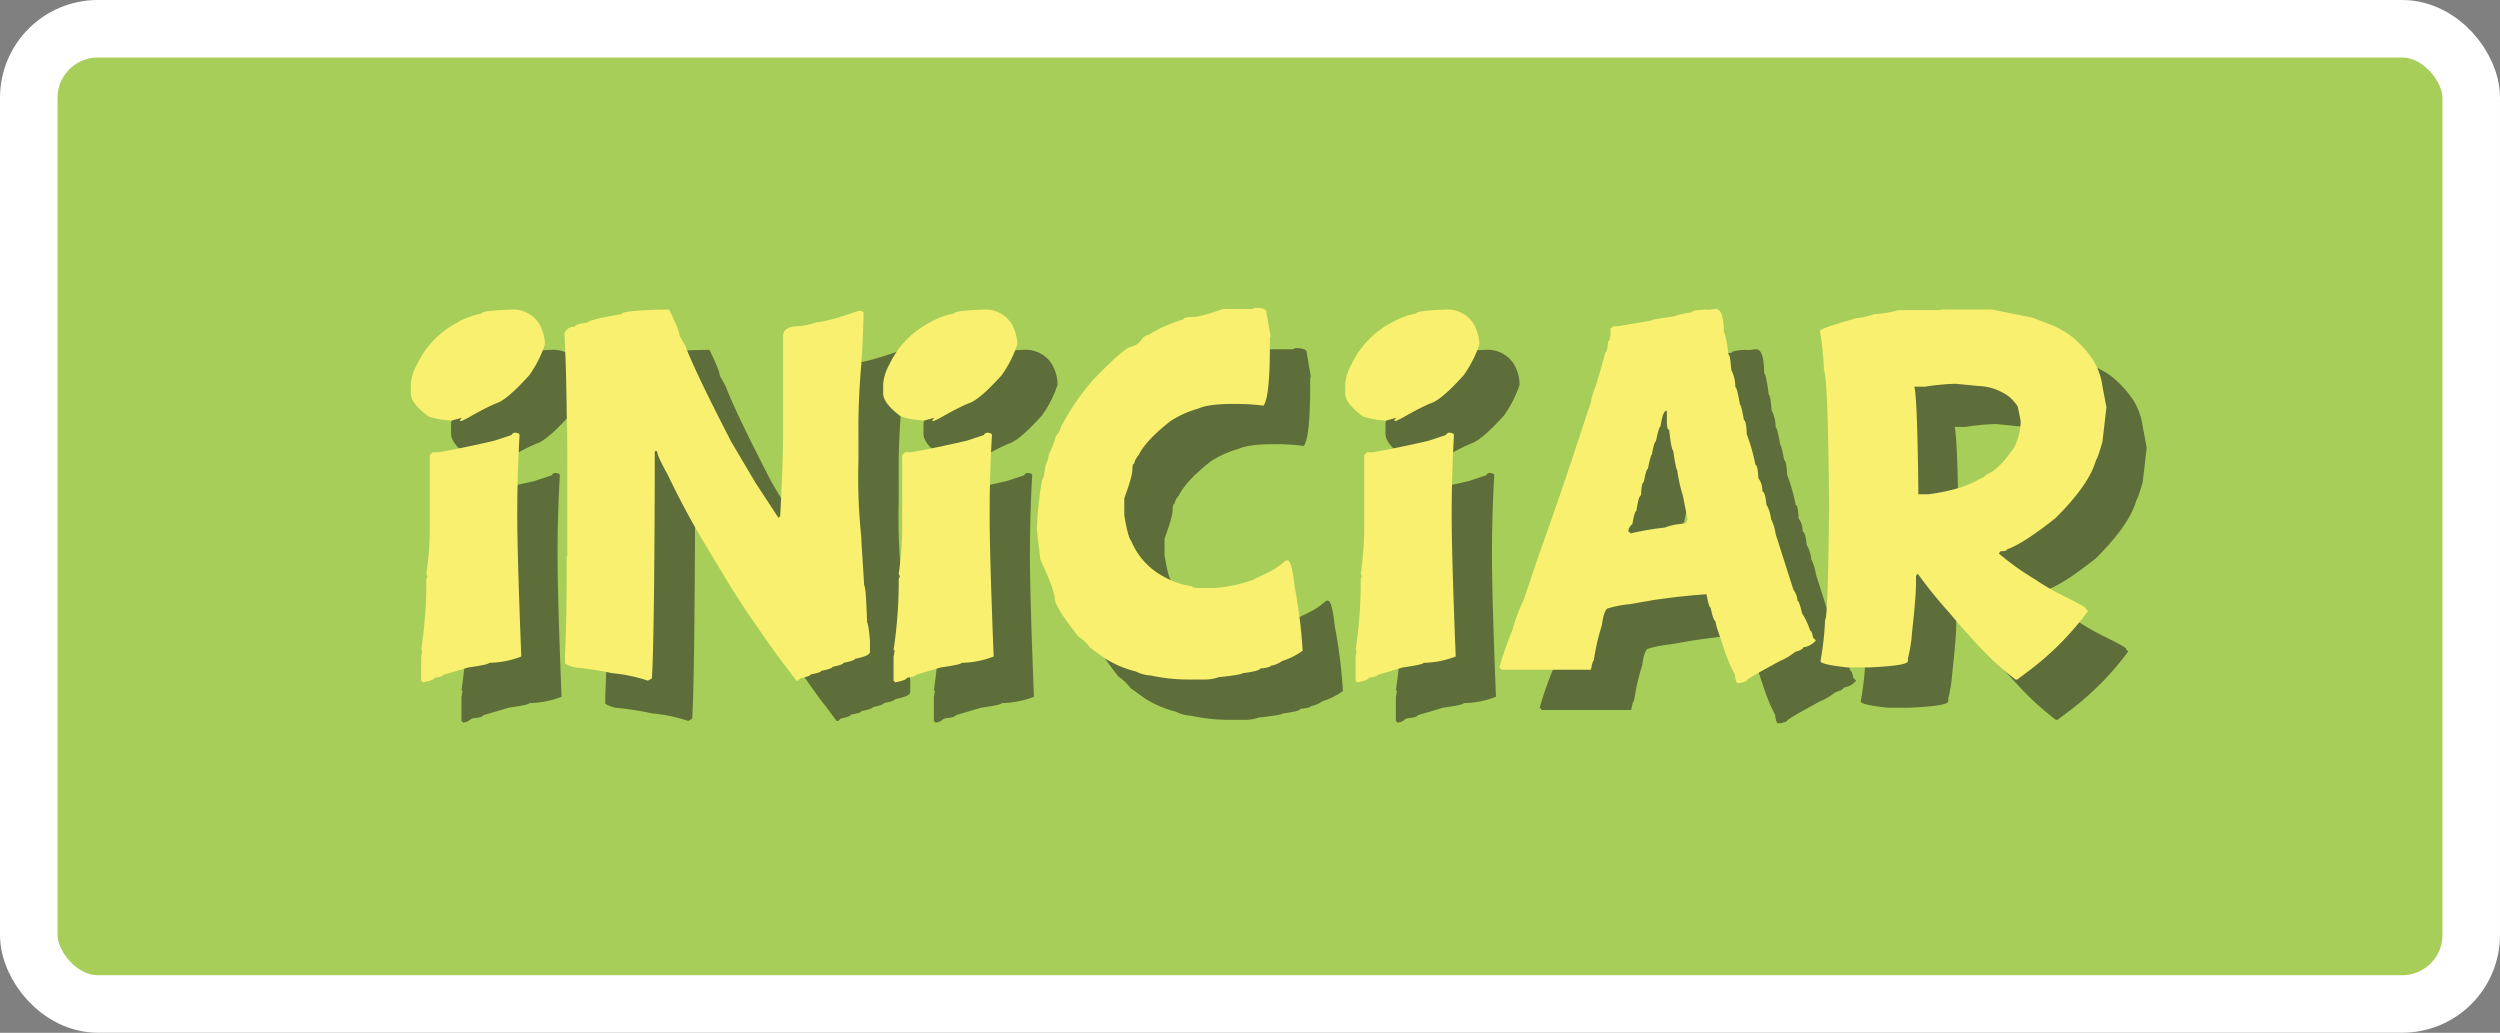<svg xmlns="http://www.w3.org/2000/svg" viewBox="0 0 434.5 179.5">
  <rect x="0" y="0" width="434.5" height="179.5" fill="#808080" stroke="none"/>
  <defs>
    <style>
      .cls-1 {
        isolation: isolate;
      }

      .cls-2 {
        fill: #a6ce58;
        stroke: #fff;
        stroke-miterlimit: 10;
        stroke-width: 10px;
      }

      .cls-3 {
        opacity: 0.55;
        mix-blend-mode: multiply;
      }

      .cls-4 {
        fill: #231f20;
      }

      .cls-5 {
        fill: #f9f06f;
      }
    </style>
  </defs>
  <title>gamepackman-bot-iniciar</title>
  <g class="cls-1">
    <g id="VirusCombat">
      <rect class="cls-2" x="5" y="5" width="424.5" height="169.49" rx="12" ry="12"/>
      <g id="texto">
        <g class="cls-3">
          <g>
            <path class="cls-4" d="M121.6,90.1a5.4,5.4,0,0,1,4.8,2.3,7.1,7.1,0,0,1,1.1,3.8,20.4,20.4,0,0,1-2.7,5.3q-3.7,4.1-5.5,4.8t-4.6,2.3-1.6.3l-1.8.5a16.2,16.2,0,0,1-4-.7q-3.1-2.3-3.1-4V103a8.4,8.4,0,0,1,1.1-3.4,15.8,15.8,0,0,1,6.9-7.2,13.2,13.2,0,0,1,4.3-1.6Q116.4,90.3,121.6,90.1Zm0.8,21.4q0.7,0.1.7,0.4-0.4,7-.4,13.9t0.7,24.6a16.1,16.1,0,0,1-5.6,1.1q0,0.3-3.6.8l-4.4,1.3c0,0.2-.5.4-1.5,0.5s-0.7.6-2,.8l-0.3-.3v-4.1l0.2-1.2H106a80.3,80.3,0,0,0,.9-12.4l0.2-.4-0.2-.5a54.6,54.6,0,0,0,.6-8.6V115.4l0.5-.5h1q4.1-.7,9.7-2l3-1A0.7,0.7,0,0,1,122.4,111.5Z" transform="translate(-25.8 -29.3)"/>
            <path class="cls-4" d="M149.1,90.1q1.8,3.7,1.8,4.5l1,1.8q1.8,4.7,8,16.7l4.2,7.1,4,6.1,0.3-.3q0.5-9.6.5-14.1V94.5q0.2-1.5,2.7-1.5a12.6,12.6,0,0,0,3.1-.7q1.6,0,7.4-2h0.4l0.4,0.3q-0.2,7.1-.4,8.5v0.5a126.9,126.9,0,0,0-.5,13v3.7a99.5,99.5,0,0,0,.5,13.4v0.5l0.5,7.9q0.3,0,.5,6.4,0.2,0,.5,3.1v2q0,0.7-2.6,1.2,0,0.3-2,.7,0,0.3-1.9.7,0,0.3-2,.7,0,0.3-1.8.6,0,0.3-1.8.7l-0.4.4h-0.3l-2-2.7q-0.7-.7-6.7-9.4l-2.7-4.2-3.8-6.3a146.2,146.2,0,0,1-7.2-13.3q-1.8-3.2-1.8-4h-0.4v4.8q-0.1,28.6-.5,34.7l-0.7.4a27.2,27.2,0,0,0-6.2-1.3,52.1,52.1,0,0,0-6.5-1q-1.7-.5-1.7-0.8v-1.5h0q0.3-5.4.3-17.1h0.1V118.1q0-6.8-.1-9.7h0q-0.1-8.6-.4-14.1a1.7,1.7,0,0,1,1.8-1.2q0-.5,2.2-0.7,0-.5,5.9-1.5Q141,90.2,149.1,90.1Z" transform="translate(-25.8 -29.3)"/>
            <path class="cls-4" d="M203.7,90.1a5.4,5.4,0,0,1,4.8,2.3,7.1,7.1,0,0,1,1.1,3.8,20.4,20.4,0,0,1-2.7,5.3q-3.7,4.1-5.5,4.8t-4.6,2.3-1.6.3l-1.8.5a16.2,16.2,0,0,1-4-.7q-3.1-2.3-3.1-4V103a8.4,8.4,0,0,1,1.1-3.4,15.8,15.8,0,0,1,6.9-7.2,13.2,13.2,0,0,1,4.3-1.6Q198.5,90.3,203.7,90.1Zm0.8,21.4q0.7,0.1.7,0.4-0.4,7-.4,13.9t0.7,24.6a16.1,16.1,0,0,1-5.6,1.1q0,0.3-3.6.8l-4.4,1.3c0,0.2-.5.4-1.5,0.5s-0.7.6-2,.8l-0.3-.3v-4.1l0.2-1.2h-0.2a80.3,80.3,0,0,0,.9-12.4l0.2-.4-0.2-.5a54.6,54.6,0,0,0,.6-8.6V115.4l0.5-.5h1q4.1-.7,9.7-2l3-1A0.7,0.7,0,0,1,204.5,111.5Z" transform="translate(-25.8 -29.3)"/>
            <path class="cls-4" d="M250.9,89.8q2.1,0,2,.8l0.7,4v0.3h-0.1v3q-0.1,7.6-1.1,8.9a39.1,39.1,0,0,0-5.2-.3q-4.4,0-6.1.8a17.6,17.6,0,0,0-4.9,2.2q-4.3,3.4-5.5,5.9a3.3,3.3,0,0,0-.8,1.5q-0.3,0-.3,1.1t-1.4,4.9v2.9q0.6,3.8,1.2,4.5a12.4,12.4,0,0,0,6,6.4,13.5,13.5,0,0,0,4.6,1.5q0,0.3,1.6.3h2.3a25.5,25.5,0,0,0,6.6-1.4l2.9-1.4a14.3,14.3,0,0,0,2.9-2h0.3q0.7,0,1.2,4.5a87.3,87.3,0,0,1,1.4,11.2,13,13,0,0,1-3.6,1.8,4.5,4.5,0,0,1-1.9.8q-0.1.3-1.9,0.5,0,0.4-3,.8-0.4.3-4.2,0.7a7.1,7.1,0,0,1-2.5.4h-2.5a31.3,31.3,0,0,1-6.8-.7,6.5,6.5,0,0,1-2.6-.7,18.3,18.3,0,0,1-5.4-2.3l-2.5-1.8a9,9,0,0,0-2.1-2q-4.1-5.2-4.1-6.6t-2.5-6.8l-0.6-5.2a68.5,68.5,0,0,1,.9-8.6q0.3,0,.6-2.5a5.9,5.9,0,0,0,.6-2,12.7,12.7,0,0,0,1.2-3.1,3.6,3.6,0,0,0,.9-1.6,41.2,41.2,0,0,1,5.6-8.2q5.2-5.4,6.5-5.7t2-1.4a1.7,1.7,0,0,1,1.1-.7,25.1,25.1,0,0,1,6.1-2.7q0-.4,1.5-0.4t5.3-1.4h5.2Z" transform="translate(-25.8 -29.3)"/>
            <path class="cls-4" d="M284,90.1a5.4,5.4,0,0,1,4.8,2.3,7.1,7.1,0,0,1,1.1,3.8,20.4,20.4,0,0,1-2.7,5.3q-3.7,4.1-5.5,4.8t-4.6,2.3-1.6.3l-1.8.5a16.2,16.2,0,0,1-4-.7q-3.1-2.3-3.1-4V103a8.4,8.4,0,0,1,1.1-3.4,15.8,15.8,0,0,1,6.9-7.2,13.2,13.2,0,0,1,4.3-1.6Q278.8,90.3,284,90.1Zm0.8,21.4q0.7,0.1.7,0.4-0.4,7-.4,13.9t0.7,24.6a16.1,16.1,0,0,1-5.6,1.1q0,0.3-3.6.8l-4.4,1.3c0,0.2-.5.4-1.5,0.5s-0.7.6-2,.8l-0.3-.3v-4.1l0.2-1.2h-0.2a80.3,80.3,0,0,0,.9-12.4l0.2-.4-0.2-.5a54.6,54.6,0,0,0,.6-8.6V115.4l0.5-.5h1q4.1-.7,9.7-2l3-1A0.7,0.7,0,0,1,284.8,111.5Z" transform="translate(-25.8 -29.3)"/>
            <path class="cls-4" d="M330.9,90H331q1.4,0,1.4,4.1,0.4,0.4.8,3.8,0.3,0,.5,2.7a6.4,6.4,0,0,1,.7,3q0.3,0,.8,3,0.2,0,.7,2.7,0.4,0.1.5,2.5a32.9,32.9,0,0,1,1.5,5.3q0.4,0,.5,2.3a3.6,3.6,0,0,1,.7,2.3q0.5,0.1.7,2.3a6,6,0,0,1,.8,2.5,8.2,8.2,0,0,1,.8,2.6l3.1,9.7a3.5,3.5,0,0,1,.7,1.9q0.3,0,.8,2.2a12.5,12.5,0,0,1,1.4,3q0.3,0,.5,1.2l0.5,0.5h0a3.4,3.4,0,0,1-2.2,1.2q0,0.4-1.4.8a10.9,10.9,0,0,1-2.7,1.6l-2.9,1.6q-2.9,1.6-2.9,1.9l-1,.3h-0.5q-0.3,0-.5-1.5a29.9,29.9,0,0,1-1.9-4.5l-1.2-3.6-0.3-1.2q-0.3,0-.8-2.3-0.3,0-.7-2.3h-0.3q-4.3.3-9,1l-4,.7a18.4,18.4,0,0,0-3.7.7q-0.8,0-1.2,3a37.7,37.7,0,0,0-1.4,6.1q-0.2,0-.5,1.6H293.8l-0.4-.4a57.5,57.5,0,0,1,2.3-6.6,27.9,27.9,0,0,1,1.9-5.1l2.5-7.4q4.4-12.3,7.7-22.5l1.5-4.5a11.5,11.5,0,0,1,.8-2.7l0.7-2.3,1-3.6q0.3,0,.5-2,0.3,0,.4-1.2v-1l0.5-.4h0.8l5.9-1q0-.2,3.8-0.7a11.7,11.7,0,0,1,3.1-.7q0-.4,2.5-0.5Q329.5,90.2,330.9,90Zm-15,38.7,0.3,0.3a49.1,49.1,0,0,1,5.9-1,11.4,11.4,0,0,1,3.6-.7l0.4-.7-0.8-4.1a27.4,27.4,0,0,1-1-4.5q-0.2,0-.7-3.4-0.3,0-.7-3.6-0.4,0-.4-1.5v-1.8h-0.1q-0.6,0-1,2.7-0.3.1-.8,2.6-0.3,0-.7,2.3-0.2,0-.7,2.5-0.3,0-.7,2.3-0.4,0-.5,2.3-0.4,0-.8,2.7-0.3,0-.7,2.3A1.7,1.7,0,0,0,315.8,128.7Z" transform="translate(-25.8 -29.3)"/>
            <path class="cls-4" d="M370.3,90.1h8.7l7,1.4,2.9,1.1a19,19,0,0,1,3.6,1.9,18.5,18.5,0,0,1,4.1,4.4,11.6,11.6,0,0,1,1.6,4.5l0.7,3.7-0.7,6q-0.9,3.1-1.1,3.1-1.1,4.2-7,10.1-5.5,4.4-8.5,5.5,0,0.3-1.1.3l-0.3.4a46.5,46.5,0,0,0,6.3,4.5,39.3,39.3,0,0,0,5.2,3q3.6,1.8,3.6,2t0.4,0.5a50.3,50.3,0,0,1-10.7,10.7l-1.6,1.2h-0.3a49.3,49.3,0,0,1-5.9-5.3q-2.5-2.6-5.6-6.3a79.8,79.8,0,0,1-5.5-6.8l-0.3.4v1.2q0,2.5-.7,8.7a23.9,23.9,0,0,1-.7,4.4v0.5q0,0.8-6.8,1.1h-3.7q-4.7-.5-4.7-1.1a51.1,51.1,0,0,0,.8-7.2q0.5,0,.7-19.7-0.2-23.8-1-23.8v-0.3h0.1a51.8,51.8,0,0,0-.7-6.8q0.5-.6,6.4-2.2a12.9,12.9,0,0,0,3-.7,17.6,17.6,0,0,0,4.2-.7h7.2Zm-2.9,13.4h-1.9q0.5,1.4.7,17.1v1.6H368q5.9-.8,8.9-2.7a1.9,1.9,0,0,0,1.1-.7q2.2-.8,4.9-4.8a10.8,10.8,0,0,0,1.1-4.5h0l-0.5-2.5a6.7,6.7,0,0,0-2.9-2.6,8.9,8.9,0,0,0-3.8-1l-4.1-.4A39.8,39.8,0,0,0,367.4,103.5Z" transform="translate(-25.8 -29.3)"/>
          </g>
        </g>
        <g>
          <path class="cls-5" d="M114.6,83.1a5.4,5.4,0,0,1,4.8,2.3,7.1,7.1,0,0,1,1.1,3.8,20.4,20.4,0,0,1-2.7,5.3q-3.7,4.1-5.5,4.8t-4.6,2.3-1.6.3l-1.8.5a16.2,16.2,0,0,1-4-.7q-3.1-2.3-3.1-4V96a8.4,8.4,0,0,1,1.1-3.4,15.8,15.8,0,0,1,6.9-7.2,13.2,13.2,0,0,1,4.3-1.6Q109.4,83.3,114.6,83.1Zm0.8,21.4q0.7,0.1.7,0.4-0.4,7-.4,13.9t0.7,24.6a16.1,16.1,0,0,1-5.6,1.1q0,0.3-3.6.8l-4.4,1.3q0,0.3-1.5.5,0,0.4-2,.8l-0.3-.3v-4.1l0.2-1.2H99a80.3,80.3,0,0,0,.9-12.4l0.2-.4-0.2-.5a54.6,54.6,0,0,0,.6-8.6V108.4l0.5-.5h1q4.1-.7,9.7-2l3-1A0.7,0.7,0,0,1,115.4,104.5Z" transform="translate(-25.8 -29.3)"/>
          <path class="cls-5" d="M142.1,83.1q1.8,3.7,1.8,4.5l1,1.8q1.8,4.7,8,16.7l4.2,7.1,4,6.1,0.3-.3q0.5-9.6.5-14.1V87.5q0.2-1.5,2.7-1.5a12.6,12.6,0,0,0,3.1-.7q1.6,0,7.4-2h0.4l0.4,0.3q-0.2,7.1-.4,8.5v0.5a126.9,126.9,0,0,0-.5,13v3.7a99.5,99.5,0,0,0,.5,13.4v0.5l0.5,7.9q0.3,0,.5,6.4,0.2,0,.5,3.1v2q0,0.7-2.6,1.2,0,0.3-2,.7,0,0.3-1.9.7,0,0.3-2,.7,0,0.3-1.8.6,0,0.3-1.8.7l-0.4.4h-0.3l-2-2.7q-0.7-.7-6.7-9.4l-2.7-4.2-3.8-6.3a146.2,146.2,0,0,1-7.2-13.3q-1.8-3.2-1.8-4h-0.4v4.8q-0.1,28.6-.5,34.7l-0.7.4a27.3,27.3,0,0,0-6.2-1.3,52.3,52.3,0,0,0-6.5-1q-1.7-.5-1.7-0.8v-1.5h0q0.3-5.4.3-17.1h0.1V111.1q0-6.8-.1-9.7h0q-0.1-8.6-.4-14.1a1.7,1.7,0,0,1,1.8-1.2q0-.5,2.2-0.7,0-.5,5.9-1.5Q134,83.2,142.1,83.1Z" transform="translate(-25.8 -29.3)"/>
          <path class="cls-5" d="M196.7,83.1a5.4,5.4,0,0,1,4.8,2.3,7.1,7.1,0,0,1,1.1,3.8,20.4,20.4,0,0,1-2.7,5.3q-3.7,4.1-5.5,4.8t-4.6,2.3-1.6.3l-1.8.5a16.2,16.2,0,0,1-4-.7q-3.1-2.3-3.1-4V96a8.4,8.4,0,0,1,1.1-3.4,15.8,15.8,0,0,1,6.9-7.2,13.2,13.2,0,0,1,4.3-1.6Q191.5,83.3,196.7,83.1Zm0.8,21.4q0.7,0.1.7,0.4-0.4,7-.4,13.9t0.7,24.6a16.1,16.1,0,0,1-5.6,1.1q0,0.3-3.6.8l-4.4,1.3q0,0.3-1.5.5,0,0.4-2,.8l-0.3-.3v-4.1l0.2-1.2h-0.2a80.3,80.3,0,0,0,.9-12.4l0.2-.4-0.2-.5a54.6,54.6,0,0,0,.6-8.6V108.4l0.5-.5h1q4.1-.7,9.7-2l3-1A0.7,0.7,0,0,1,197.5,104.5Z" transform="translate(-25.8 -29.3)"/>
          <path class="cls-5" d="M243.9,82.8q2.1,0,2,.8l0.7,4v0.3h-0.1v3q-0.1,7.6-1.1,8.9a39.1,39.1,0,0,0-5.2-.3q-4.4,0-6.1.8a17.6,17.6,0,0,0-4.9,2.2q-4.3,3.4-5.5,5.9a3.3,3.3,0,0,0-.8,1.5q-0.3,0-.3,1.1t-1.4,4.9v2.9q0.6,3.8,1.2,4.5a12.4,12.4,0,0,0,6,6.4,13.5,13.5,0,0,0,4.6,1.5q0,0.3,1.6.3h2.3a25.5,25.5,0,0,0,6.6-1.4l2.9-1.4a14.3,14.3,0,0,0,2.9-2h0.3q0.7,0,1.2,4.5a87.3,87.3,0,0,1,1.4,11.2,13,13,0,0,1-3.6,1.8,4.5,4.5,0,0,1-1.9.8q-0.1.3-1.9,0.5,0,0.4-3,.8-0.4.3-4.2,0.7a7.1,7.1,0,0,1-2.5.4h-2.5a31.3,31.3,0,0,1-6.8-.7,6.5,6.5,0,0,1-2.6-.7,18.3,18.3,0,0,1-5.4-2.3l-2.5-1.8a9,9,0,0,0-2.1-2q-4.1-5.2-4.1-6.6t-2.5-6.8l-0.6-5.2a68.5,68.5,0,0,1,.9-8.6q0.3,0,.6-2.5a5.9,5.9,0,0,0,.6-2,12.7,12.7,0,0,0,1.2-3.1,3.6,3.6,0,0,0,.9-1.6,41.2,41.2,0,0,1,5.6-8.2q5.2-5.4,6.5-5.7t2-1.4a1.7,1.7,0,0,1,1.1-.7,25.1,25.1,0,0,1,6.1-2.7q0-.4,1.5-0.4t5.3-1.4h5.2Z" transform="translate(-25.8 -29.3)"/>
          <path class="cls-5" d="M277,83.1a5.4,5.4,0,0,1,4.8,2.3,7.1,7.1,0,0,1,1.1,3.8,20.4,20.4,0,0,1-2.7,5.3q-3.7,4.1-5.5,4.8t-4.6,2.3-1.6.3l-1.8.5a16.2,16.2,0,0,1-4-.7q-3.1-2.3-3.1-4V96a8.4,8.4,0,0,1,1.1-3.4,15.8,15.8,0,0,1,6.9-7.2,13.2,13.2,0,0,1,4.3-1.6Q271.8,83.3,277,83.1Zm0.8,21.4q0.7,0.1.7,0.4-0.4,7-.4,13.9t0.7,24.6a16.1,16.1,0,0,1-5.6,1.1q0,0.3-3.6.8l-4.4,1.3q0,0.3-1.5.5,0,0.4-2,.8l-0.3-.3v-4.1l0.2-1.2h-0.2a80.3,80.3,0,0,0,.9-12.4l0.2-.4-0.2-.5a54.6,54.6,0,0,0,.6-8.6V108.4l0.5-.5h1q4.1-.7,9.7-2l3-1A0.7,0.7,0,0,1,277.8,104.5Z" transform="translate(-25.8 -29.3)"/>
          <path class="cls-5" d="M323.9,83H324q1.4,0,1.4,4.1,0.4,0.4.8,3.8,0.3,0,.5,2.7a6.4,6.4,0,0,1,.7,3q0.3,0,.8,3,0.2,0,.7,2.7,0.4,0.1.5,2.5a32.9,32.9,0,0,1,1.5,5.3q0.4,0,.5,2.3a3.6,3.6,0,0,1,.7,2.3q0.5,0.1.7,2.3a6,6,0,0,1,.8,2.5,8.2,8.2,0,0,1,.8,2.6l3.1,9.7a3.5,3.5,0,0,1,.7,1.9q0.3,0,.8,2.2a12.5,12.5,0,0,1,1.4,3q0.3,0,.5,1.2l0.5,0.5h0a3.4,3.4,0,0,1-2.2,1.2q0,0.4-1.4.8a10.9,10.9,0,0,1-2.7,1.6l-2.9,1.6q-2.9,1.6-2.9,1.9l-1,.3h-0.5q-0.3,0-.5-1.5a29.8,29.8,0,0,1-1.9-4.5l-1.2-3.6-0.3-1.2q-0.3,0-.8-2.3-0.3,0-.7-2.3h-0.3q-4.3.3-9,1l-4,.7a18.4,18.4,0,0,0-3.7.7q-0.8,0-1.2,3a37.7,37.7,0,0,0-1.4,6.1q-0.2,0-.5,1.6H286.8l-0.4-.4a57.5,57.5,0,0,1,2.3-6.6,27.9,27.9,0,0,1,1.9-5.1l2.5-7.4q4.4-12.3,7.7-22.5l1.5-4.5a11.5,11.5,0,0,1,.8-2.7l0.7-2.3,1-3.6q0.3,0,.5-2,0.3,0,.4-1.2v-1l0.5-.4h0.8l5.9-1q0-.2,3.8-0.7a11.7,11.7,0,0,1,3.1-.7q0-.4,2.5-0.5Q322.5,83.2,323.9,83Zm-15,38.7,0.3,0.3a49.1,49.1,0,0,1,5.9-1,11.4,11.4,0,0,1,3.6-.7l0.4-.7-0.8-4.1a27.4,27.4,0,0,1-1-4.5q-0.2,0-.7-3.4-0.3,0-.7-3.6-0.4,0-.4-1.5v-1.8h-0.1q-0.6,0-1,2.7-0.3.1-.8,2.6-0.3,0-.7,2.3-0.2,0-.7,2.5-0.3,0-.7,2.3-0.4,0-.5,2.3-0.4,0-.8,2.7-0.3,0-.7,2.3A1.7,1.7,0,0,0,308.8,121.7Z" transform="translate(-25.8 -29.3)"/>
          <path class="cls-5" d="M363.3,83.1h8.7l7,1.4,2.9,1.1a19,19,0,0,1,3.6,1.9,18.5,18.5,0,0,1,4.1,4.4,11.5,11.5,0,0,1,1.6,4.5l0.7,3.7-0.7,6q-0.9,3.1-1.1,3.1-1.1,4.2-7,10.1-5.5,4.4-8.5,5.5,0,0.3-1.1.3l-0.3.4a46.5,46.5,0,0,0,6.3,4.5,39.3,39.3,0,0,0,5.2,3q3.6,1.8,3.6,2t0.4,0.5a50.3,50.3,0,0,1-10.7,10.7l-1.6,1.2h-0.3a49.3,49.3,0,0,1-5.9-5.3q-2.5-2.6-5.6-6.3a79.8,79.8,0,0,1-5.5-6.8l-0.3.4v1.2q0,2.5-.7,8.7a23.9,23.9,0,0,1-.7,4.4v0.5q0,0.8-6.8,1.1h-3.7q-4.7-.5-4.7-1.1a51.1,51.1,0,0,0,.8-7.2q0.5,0,.7-19.7-0.2-23.8-1-23.8V93.6h0.1a51.8,51.8,0,0,0-.7-6.8q0.5-.6,6.4-2.2a12.9,12.9,0,0,0,3-.7,17.6,17.6,0,0,0,4.2-.7h7.2Zm-2.9,13.4h-1.9q0.5,1.4.7,17.1v1.6H361q5.9-.8,8.9-2.7a1.9,1.9,0,0,0,1.1-.7q2.2-.8,4.9-4.8a10.8,10.8,0,0,0,1.1-4.5h0l-0.5-2.5a6.7,6.7,0,0,0-2.9-2.6,8.9,8.9,0,0,0-3.8-1l-4.1-.4A39.8,39.8,0,0,0,360.4,96.5Z" transform="translate(-25.8 -29.3)"/>
        </g>
      </g>
    </g>
  </g>
</svg>
